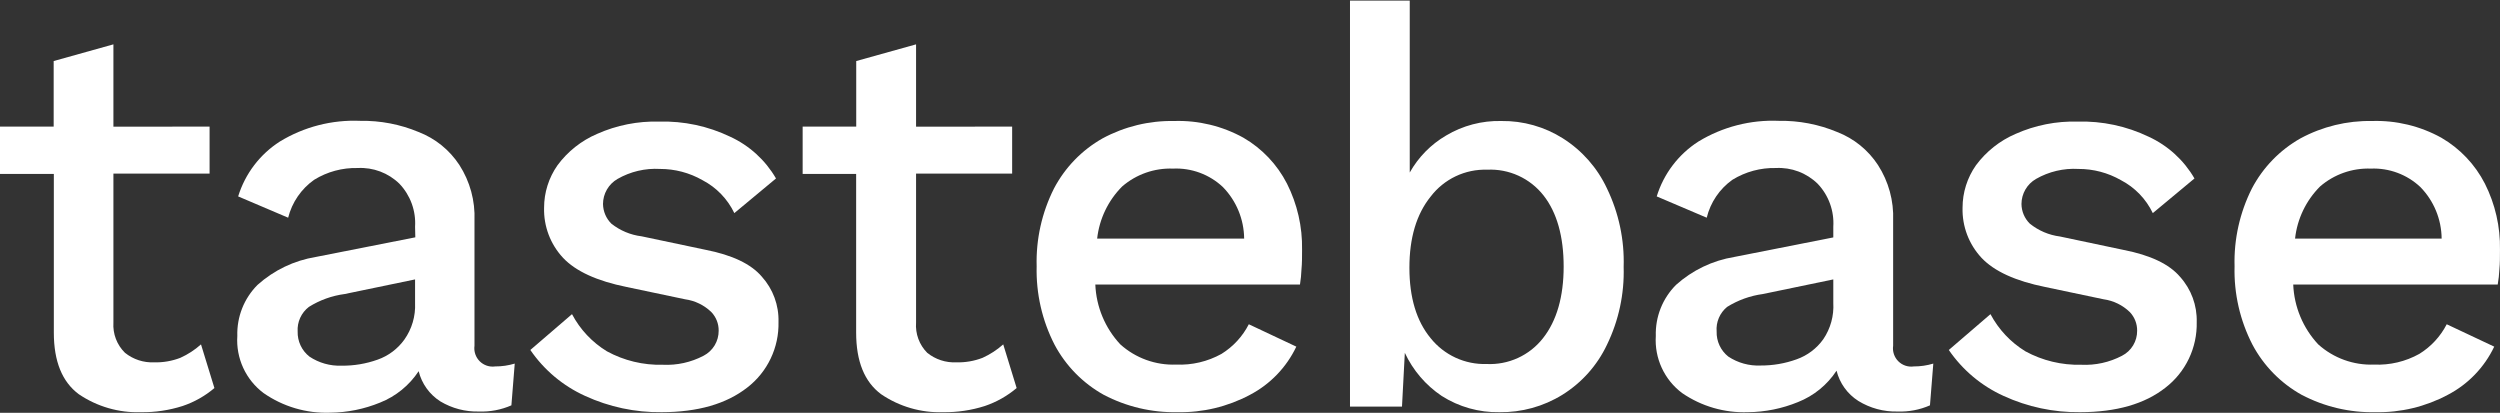 <svg width="975" height="161" viewBox="0 0 975 161" fill="none" xmlns="http://www.w3.org/2000/svg">
<rect x="0" y="0" width="975" height="161" fill="#333333" stroke="none"/>
<path d="M81.737 49.374V67.709H44.232V125.809C44.092 127.984 44.423 130.164 45.203 132.199C45.983 134.234 47.192 136.076 48.749 137.598C51.957 140.171 55.987 141.49 60.092 141.311C63.587 141.413 67.067 140.815 70.329 139.552C73.268 138.228 75.986 136.46 78.389 134.309L83.621 151.342C79.963 154.442 75.75 156.818 71.207 158.343C65.955 160.02 60.468 160.834 54.957 160.753C46.351 161.037 37.876 158.586 30.745 153.751C24.245 148.932 20.995 140.953 20.995 129.717V67.84H0V49.374H20.93V23.809L44.232 17.296V49.407L81.737 49.374Z" fill="white"/>
<path d="M161.877 88.455C162.072 85.383 161.63 82.303 160.579 79.411C159.527 76.519 157.889 73.876 155.767 71.65C153.625 69.563 151.076 67.941 148.28 66.888C145.484 65.834 142.5 65.371 139.517 65.528C133.527 65.375 127.621 66.97 122.52 70.119C117.481 73.671 113.883 78.918 112.38 84.905L92.88 76.6C95.6 67.767 101.358 60.185 109.13 55.204C118.565 49.455 129.492 46.643 140.524 47.127C148.327 46.993 156.073 48.479 163.274 51.491C169.783 54.009 175.341 58.508 179.166 64.355C183.303 70.784 185.358 78.336 185.049 85.98V134.83C184.897 135.929 185.002 137.049 185.355 138.101C185.708 139.152 186.301 140.107 187.085 140.89C187.87 141.673 188.825 142.263 189.876 142.613C190.927 142.963 192.045 143.064 193.141 142.907C195.717 142.917 198.28 142.544 200.746 141.799L199.446 158.083C195.466 159.826 191.145 160.65 186.804 160.493C181.516 160.638 176.297 159.271 171.756 156.552C167.521 153.862 164.484 149.64 163.274 144.763C159.629 150.294 154.376 154.568 148.227 157.008C142.035 159.55 135.418 160.887 128.727 160.949C119.484 161.27 110.386 158.585 102.792 153.296C99.368 150.732 96.638 147.351 94.85 143.461C93.062 139.57 92.273 135.294 92.555 131.02C92.443 127.341 93.083 123.678 94.436 120.256C95.788 116.834 97.825 113.726 100.42 111.121C106.808 105.382 114.702 101.596 123.17 100.211L161.974 92.558L161.877 88.455ZM116.085 129.294C116.035 131.168 116.424 133.027 117.219 134.723C118.015 136.42 119.196 137.906 120.667 139.064C124.381 141.547 128.783 142.79 133.244 142.614C138.015 142.669 142.758 141.875 147.252 140.269C151.463 138.794 155.117 136.053 157.717 132.42C160.64 128.282 162.104 123.286 161.877 118.221V108.972L134.414 114.671C129.463 115.326 124.709 117.036 120.472 119.686C119.009 120.803 117.843 122.263 117.077 123.939C116.312 125.615 115.971 127.454 116.085 129.294Z" fill="white"/>
<path d="M258.051 160.753C247.748 160.882 237.546 158.712 228.184 154.403C219.566 150.5 212.182 144.305 206.831 136.491L223.081 122.52C226.235 128.491 230.94 133.498 236.699 137.012C243.371 140.648 250.881 142.456 258.473 142.255C264 142.528 269.498 141.313 274.398 138.738C276.183 137.812 277.677 136.41 278.716 134.685C279.754 132.961 280.295 130.982 280.28 128.968C280.313 126.281 279.299 123.688 277.453 121.738C274.652 119.011 271.053 117.253 267.183 116.723L244.433 111.935C232.82 109.591 224.544 105.802 219.604 100.57C214.665 95.286 212.003 88.266 212.194 81.029C212.189 75.095 214.017 69.305 217.426 64.453C221.404 59.065 226.744 54.838 232.896 52.208C240.5 48.829 248.761 47.193 257.076 47.42C266.642 47.154 276.134 49.174 284.765 53.315C292.258 56.764 298.502 62.452 302.64 69.598L286.39 83.114C283.743 77.587 279.374 73.072 273.943 70.25C268.902 67.377 263.2 65.873 257.401 65.886C251.615 65.551 245.856 66.909 240.826 69.794C239.111 70.782 237.686 72.205 236.693 73.92C235.701 75.635 235.176 77.581 235.171 79.564C235.214 82.443 236.381 85.19 238.421 87.217C241.834 89.928 245.928 91.641 250.251 92.167L275.113 97.41C285.578 99.451 292.912 102.947 297.115 107.897C301.476 112.732 303.805 119.067 303.615 125.581C303.731 130.502 302.688 135.381 300.57 139.823C298.453 144.265 295.321 148.144 291.428 151.146C283.26 157.529 272.134 160.732 258.051 160.753Z" fill="white"/>
<path d="M394.737 49.374V67.709H357.265V125.809C357.104 127.972 357.41 130.145 358.161 132.179C358.912 134.213 360.092 136.062 361.62 137.598C364.822 140.182 368.856 141.503 372.962 141.311C376.458 141.413 379.938 140.815 383.2 139.552C386.134 138.22 388.851 136.453 391.26 134.309L396.492 151.342C392.829 154.435 388.617 156.81 384.077 158.343C378.826 160.019 373.338 160.833 367.827 160.753C359.231 161.041 350.766 158.59 343.648 153.751C337.148 148.932 333.898 140.953 333.898 129.717V67.84H313.033V49.374H333.93V23.809L357.265 17.296V49.407L394.737 49.374Z" fill="white"/>
<path d="M459.219 160.753C449.216 160.959 439.322 158.629 430.457 153.979C422.321 149.452 415.663 142.667 411.282 134.439C406.43 124.995 404.027 114.478 404.295 103.859C403.999 93.336 406.322 82.905 411.055 73.506C415.365 65.304 421.944 58.52 430.002 53.966C438.572 49.341 448.187 47.008 457.919 47.192C467.342 46.892 476.672 49.142 484.926 53.706C492.191 57.917 498.091 64.136 501.924 71.618C505.948 79.596 507.967 88.439 507.806 97.378C507.806 100.146 507.806 102.686 507.579 105.031C507.505 107.017 507.31 108.997 506.994 110.958H427.175C427.527 119.661 430.987 127.948 436.925 134.309C442.886 139.67 450.695 142.496 458.699 142.19C464.863 142.458 470.981 141.016 476.379 138.022C480.918 135.214 484.604 131.216 487.039 126.46L505.564 135.188C501.732 143.249 495.39 149.843 487.494 153.979C478.799 158.614 469.066 160.945 459.219 160.753ZM457.464 65.755C450.215 65.487 443.133 67.977 437.64 72.725C432.184 78.195 428.746 85.361 427.89 93.047H485.219C485.15 85.528 482.18 78.327 476.932 72.953C474.333 70.508 471.271 68.611 467.927 67.375C464.583 66.138 461.025 65.588 457.464 65.755V65.755Z" fill="white"/>
<path d="M584.769 160.753C576.802 160.899 568.968 158.691 562.246 154.403C556.018 150.219 551.051 144.408 547.882 137.598L546.777 158.571H526.497V0.231H549.799V67.286C553.16 61.301 558.051 56.321 563.969 52.859C570.485 48.969 577.966 47.005 585.549 47.192C594.029 47.076 602.361 49.429 609.533 53.966C617.011 58.698 622.977 65.48 626.726 73.506C631.325 83.024 633.556 93.517 633.225 104.087C633.539 114.582 631.309 124.997 626.726 134.439C622.916 142.496 616.867 149.281 609.306 153.979C601.936 158.531 593.424 160.88 584.769 160.753V160.753ZM579.764 141.962C583.966 142.167 588.157 141.36 591.985 139.609C595.812 137.858 599.166 135.215 601.766 131.899C607.161 125.06 609.826 115.616 609.826 103.957C609.826 92.298 607.226 82.918 601.993 76.242C599.394 72.927 596.04 70.283 592.212 68.532C588.384 66.781 584.194 65.975 579.991 66.179C575.751 66.046 571.54 66.927 567.708 68.751C563.876 70.575 560.533 73.288 557.956 76.665C552.431 83.504 549.669 92.754 549.669 104.412C549.669 116.039 552.431 125.223 557.956 131.899C560.566 135.154 563.894 137.756 567.678 139.503C571.462 141.249 575.599 142.091 579.764 141.962V141.962Z" fill="white"/>
<path d="M714.988 88.455C715.183 85.383 714.741 82.303 713.69 79.411C712.638 76.519 711 73.876 708.878 71.65C706.737 69.563 704.188 67.941 701.391 66.888C698.595 65.834 695.612 65.371 692.628 65.528C686.639 65.38 680.735 66.975 675.631 70.119C670.63 73.683 667.077 78.932 665.621 84.905L646.121 76.6C648.842 67.767 654.599 60.185 662.371 55.204C671.809 49.462 682.734 46.651 693.766 47.127C701.568 46.993 709.314 48.479 716.515 51.491C723.024 54.009 728.582 58.508 732.408 64.355C736.554 70.781 738.62 78.333 738.323 85.98V134.83C738.165 135.928 738.264 137.047 738.614 138.099C738.963 139.151 739.552 140.107 740.334 140.891C741.117 141.675 742.071 142.265 743.121 142.615C744.171 142.965 745.287 143.065 746.382 142.907C748.958 142.917 751.521 142.544 753.987 141.799L752.687 158.083C748.708 159.83 744.386 160.653 740.045 160.493C734.651 160.629 729.333 159.192 724.738 156.357C720.503 153.666 717.465 149.444 716.255 144.568C712.618 150.105 707.363 154.382 701.208 156.813C695.017 159.355 688.399 160.692 681.708 160.753C672.574 161.087 663.574 158.473 656.034 153.296C652.606 150.733 649.871 147.354 648.078 143.464C646.284 139.574 645.489 135.296 645.764 131.02C645.652 127.341 646.292 123.678 647.644 120.256C648.997 116.834 651.033 113.726 653.629 111.121C660.016 105.382 667.911 101.596 676.378 100.211L714.988 92.591V88.455ZM669.488 129.294C669.435 131.165 669.819 133.023 670.609 134.719C671.399 136.415 672.573 137.903 674.038 139.064C677.778 141.538 682.205 142.758 686.681 142.548C691.444 142.573 696.174 141.757 700.656 140.139C704.858 138.663 708.502 135.922 711.088 132.29C713.906 128.138 715.277 123.169 714.988 118.156V108.972L687.526 114.671C682.577 115.338 677.825 117.047 673.583 119.686C672.173 120.834 671.063 122.309 670.35 123.982C669.636 125.656 669.341 127.479 669.488 129.294Z" fill="white"/>
<path d="M811.254 160.754C800.952 160.879 790.75 158.709 781.387 154.403C772.769 150.5 765.384 144.305 760.034 136.491L776.284 122.52C779.449 128.484 784.151 133.488 789.901 137.012C796.575 140.644 804.085 142.452 811.676 142.255C817.203 142.528 822.701 141.314 827.601 138.738C829.391 137.818 830.889 136.417 831.928 134.691C832.967 132.965 833.506 130.984 833.483 128.968C833.516 126.281 832.501 123.688 830.656 121.738C827.863 119.017 824.277 117.26 820.419 116.723L797.669 111.936C786.034 109.591 777.747 105.802 772.807 100.57C767.868 95.286 765.206 88.266 765.397 81.029C765.392 75.095 767.22 69.305 770.629 64.453C774.615 59.073 779.953 54.847 786.099 52.208C793.713 48.825 801.985 47.19 810.311 47.42C819.867 47.157 829.347 49.177 837.968 53.315C845.461 56.764 851.705 62.452 855.843 69.598L839.593 83.114C836.946 77.587 832.577 73.072 827.146 70.25C822.107 67.373 816.403 65.868 810.604 65.886C804.818 65.551 799.059 66.909 794.029 69.794C792.314 70.782 790.889 72.205 789.896 73.92C788.903 75.635 788.379 77.582 788.374 79.564C788.406 82.445 789.575 85.196 791.624 87.217C795.007 89.948 799.079 91.684 803.389 92.233L828.218 97.476C838.683 99.517 846.017 103.012 850.221 107.962C854.579 112.799 856.907 119.133 856.721 125.646C856.83 130.57 855.781 135.45 853.658 139.891C851.535 144.333 848.398 148.211 844.501 151.211C836.441 157.551 825.358 160.732 811.254 160.754Z" fill="white"/>
<path d="M926.404 160.754C916.4 160.963 906.505 158.633 897.642 153.98C889.506 149.452 882.848 142.667 878.467 134.439C873.598 125.001 871.195 114.48 871.479 103.859C871.183 93.336 873.507 82.905 878.239 73.506C882.55 65.304 889.128 58.52 897.187 53.966C905.746 49.345 915.35 47.012 925.071 47.192C934.505 46.888 943.846 49.138 952.111 53.706C959.375 57.917 965.276 64.136 969.108 71.618C973.138 79.606 975.157 88.461 974.99 97.411C974.99 100.179 974.99 102.719 974.763 105.064C974.667 107.04 974.45 109.009 974.113 110.959H894.359C894.712 119.661 898.172 127.948 904.109 134.309C910.071 139.67 917.88 142.496 925.884 142.19C932.038 142.464 938.147 141.021 943.531 138.022C948.082 135.219 951.779 131.22 954.223 126.46L972.748 135.188C968.913 143.258 962.558 149.855 954.646 153.98C945.963 158.617 936.24 160.949 926.404 160.754V160.754ZM924.649 65.755C917.399 65.487 910.317 67.977 904.824 72.725C899.358 78.187 895.918 85.357 895.074 93.047H952.241C952.171 85.528 949.202 78.327 943.953 72.953C941.374 70.528 938.338 68.643 935.024 67.407C931.709 66.171 928.182 65.61 924.649 65.755V65.755Z" fill="white"/>
</svg>
